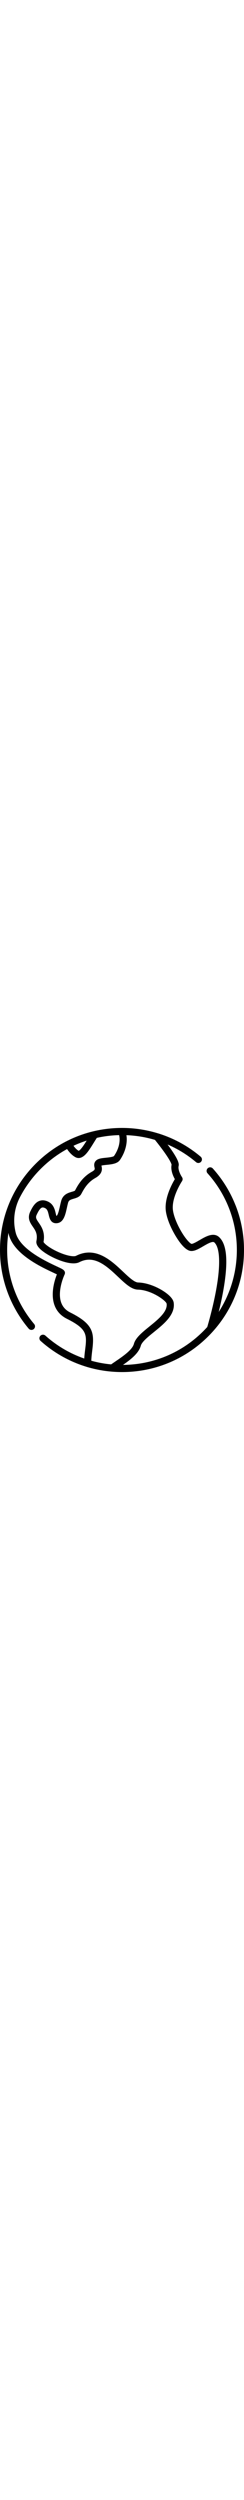 <?xml version="1.0" encoding="iso-8859-1"?>
<!-- Generator: Adobe Illustrator 19.0.0, SVG Export Plug-In . SVG Version: 6.00 Build 0)  -->
<svg width="50px" version="1.1" id="Capa_1" xmlns="http://www.w3.org/2000/svg" xmlns:xlink="http://www.w3.org/1999/xlink" x="0px" y="0px"
	 viewBox="0 0 512 512" style="enable-background:new 0 0 512 512;" xml:space="preserve">
<g>
	<g>
		<path d="M494.596,163.035c-0.103-0.264-0.221-0.516-0.35-0.762c-11.061-28.121-27.104-54.29-47.665-77.199
			c-2.766-3.083-7.506-3.341-10.591-0.572c-3.082,2.766-3.339,7.508-0.572,10.59c39.713,44.249,61.584,101.394,61.584,160.907
			c0,1.766-0.027,3.528-0.064,5.288c-0.013,0.62-0.032,1.239-0.05,1.859c-0.032,1.11-0.075,2.219-0.122,3.326
			c-0.034,0.783-0.064,1.567-0.105,2.349c-0.034,0.648-0.079,1.293-0.118,1.94c-2.517,41.177-15.517,80.816-37.637,115.291
			c4.844-19.651,9.796-42.795,12.889-65.488c6.535-47.946,2.665-77.849-11.829-91.419c-11.812-11.059-28.148-1.5-41.276,6.179
			c-5.277,3.087-14.115,8.249-16.942,7.795c-2.413-0.622-11.404-8.458-22.409-27.684c-9.805-17.13-16.239-34.966-16.791-46.547
			c-1.24-26.036,19.184-56.995,19.388-57.3c1.704-2.548,1.677-5.89-0.055-8.42c-2.551-3.724-8.796-15.155-7.099-23.216
			c0.787-3.736,2.293-10.909-23.195-45.237c9.809,4.235,19.35,9.13,28.553,14.671c0.063,0.038,0.128,0.067,0.191,0.102
			c10.851,6.553,21.22,13.984,31.048,22.281c3.164,2.674,7.896,2.272,10.568-0.892c2.672-3.165,2.272-7.896-0.893-10.568
			c-26.391-22.282-56.423-38.734-89.26-48.898c-0.128-0.04-0.259-0.054-0.387-0.086C307.12,3.857,281.711,0,256,0
			c-2.631,0-5.253,0.053-7.87,0.132c-0.285,0.009-0.569,0.022-0.854,0.031c-2.174,0.072-4.342,0.172-6.506,0.298
			c-0.207,0.012-0.414,0.025-0.621,0.038C177.734,4.287,119.578,30.384,74.982,74.981C26.63,123.333,0,187.62,0,256
			c0,60.334,21.392,118.92,60.234,164.968c1.483,1.759,3.602,2.664,5.736,2.664c1.707,0,3.425-0.58,4.832-1.767
			c3.166-2.671,3.567-7.402,0.896-10.568C35.135,367.951,15,312.799,15,256c0-12.143,0.894-24.148,2.647-35.941
			c0.018,0.081,0.034,0.162,0.052,0.242c0.178,0.794,0.365,1.598,0.561,2.418c10.024,41.755,67.145,68.464,94.596,81.3
			c2.211,1.034,4.566,2.135,6.525,3.085c-2.699,6.892-6.697,18.842-8.151,32.196c-3.134,28.793,6.937,49.875,29.123,60.968
			c43.768,21.884,42.288,33.515,37.891,68.043c-0.697,5.482-1.176,10.551-1.457,15.319c-29.863-10.385-57.624-26.631-81.598-48.124
			c-3.086-2.764-7.826-2.504-10.591,0.578c-2.764,3.084-2.506,7.825,0.578,10.59c28.041,25.138,60.953,43.531,96.359,54.282
			c0.097,0.034,0.186,0.082,0.286,0.112c3.246,0.981,6.522,1.877,9.81,2.728c0.317,0.082,0.634,0.166,0.952,0.247
			c1.522,0.388,3.048,0.761,4.578,1.121c0.528,0.124,1.056,0.245,1.584,0.366c1.399,0.32,2.799,0.632,4.204,0.928
			c0.7,0.148,1.403,0.287,2.105,0.429c1.279,0.258,2.558,0.518,3.841,0.756c0.96,0.179,1.923,0.341,2.885,0.509
			c1.053,0.184,2.104,0.377,3.159,0.548c2.023,0.328,4.051,0.63,6.084,0.909c0.501,0.069,1.004,0.125,1.505,0.191
			c1.649,0.217,3.3,0.423,4.955,0.607c0.541,0.06,1.082,0.111,1.623,0.168c1.657,0.174,3.316,0.335,4.979,0.478
			c0.19,0.016,0.38,0.039,0.571,0.055c0.075,0.006,0.15,0.005,0.225,0.009C241.881,511.693,248.924,512,256,512
			c68.38,0,132.667-26.629,181.019-74.981c44.147-44.148,70.172-101.582,74.366-163.285c0.019-0.272,0.032-0.544,0.05-0.816
			c0.106-1.639,0.206-3.28,0.281-4.924c0.038-0.824,0.06-1.65,0.091-2.474c0.041-1.147,0.091-2.292,0.118-3.441
			c0.048-2.023,0.074-4.05,0.074-6.078C512,223.931,506.145,192.654,494.596,163.035z M181.886,26.568
			c-3.286,5.297-6.611,10.51-9.742,14.559c-4.111,5.316-6.33,6.595-7.038,6.891c-3.067-1.573-7.288-5.444-10.901-10.591
			C163.195,33.233,172.437,29.609,181.886,26.568z M242.354,489.574c-3.202,2.187-6.264,4.278-9.181,6.343
			c-0.382-0.036-0.762-0.08-1.144-0.118c-1.329-0.131-2.658-0.266-3.984-0.419c-1.277-0.148-2.55-0.315-3.823-0.484
			c-0.467-0.062-0.936-0.114-1.402-0.179c-10.579-1.465-21.012-3.634-31.242-6.468c0.193-5.467,0.704-11.422,1.547-18.044
			c5.006-39.326,5.065-57.789-46.062-83.353c-16.227-8.114-23.277-23.455-20.955-45.597c1.882-17.947,9.337-33.635,9.408-33.784
			c0.186-0.383,0.337-0.782,0.455-1.191c1.862-6.486-4.346-9.75-6.996-11.144c-2.374-1.248-5.635-2.773-9.764-4.704
			c-23.349-10.918-78.027-36.485-86.363-71.208c-0.178-0.746-0.35-1.481-0.514-2.212c-5.371-23.871-2.071-49.162,9.288-71.216
			c21.984-42.674,57.015-78.482,99.13-101.494c5.155,7.88,12.007,14.505,18.36,17.477c7.15,3.342,14.696,0.504,22.427-8.443
			c5.148-5.958,10.29-14.301,15.262-22.369c2.107-3.417,4.27-6.927,6.373-10.148c15.292-3.419,30.982-5.343,46.755-5.736
			c2.557,10.357,1.089,26.429-10.576,43.602c-1.533,2.257-12.448,3.35-17.109,3.816c-8.805,0.882-16.409,1.643-20.87,6.105
			c-5.044,5.043-3.728,11.07-3.022,14.308c0.803,3.678,1.135,5.2-6.025,9.236c-20.001,11.274-29.29,28.595-34.279,37.901
			l-0.639,1.187c-0.508,0.942-4.272,2.028-6.763,2.745c-7.311,2.107-18.359,5.292-22.148,18.754
			c-1.081,3.842-1.969,7.869-2.827,11.764c-1.454,6.6-4.076,18.497-7.235,20.191c-0.559-1.382-1.15-3.924-1.57-5.728
			c-1.706-7.322-4.283-18.388-15.141-23.982c-6.495-3.346-12.699-4.064-18.447-2.137c-9.808,3.291-15.329,13.357-19.734,22.533
			c-6.797,14.16-0.137,23.833,5.214,31.605c5.412,7.859,10.523,15.281,7.715,29.905c-1.326,6.907,3.209,14.164,13.864,22.188
			c9.863,7.428,24.465,14.991,38.105,19.738c11.748,4.089,27.868,7.888,37.953,2.771c14.21-7.211,27.849-7.054,42.924,0.496
			c13.918,6.971,26.983,19.343,38.51,30.259c14.995,14.2,27.946,26.464,41.594,26.781c28.254,0.657,58.675,22.912,60.192,29.358
			c2.418,16.765-18.014,33.314-36.042,47.915c-14.97,12.125-29.111,23.579-32.591,36.454
			C277.554,465.531,258.036,478.862,242.354,489.574z M434.924,417.462c-2.753,3.043-5.588,6.03-8.51,8.952
			c-45.032,45.032-104.749,70.032-168.351,70.562c16.542-11.509,33.15-24.494,37.398-40.213
			c2.213-8.188,15.094-18.622,27.552-28.711c21.131-17.114,45.081-36.513,41.446-61.711c-1.703-11.809-19.413-23.112-26.949-27.423
			c-15.837-9.061-33.238-14.451-47.738-14.789c0,0,0,0-0.001,0c-7.876-0.183-19.951-11.619-31.629-22.677
			c-24.155-22.874-57.236-54.2-98.536-33.239c-4.441,2.254-18.386,0.368-36.446-7.598c-19.974-8.811-30.475-18.246-31.842-21.516
			c3.714-20.405-4.323-32.075-10.207-40.619c-5.262-7.642-6.935-10.591-4.046-16.609c2.223-4.632,6.362-13.254,10.983-14.804
			c0.656-0.22,2.65-0.89,6.806,1.251c4.366,2.249,5.765,7.023,7.402,14.05c1.565,6.724,4.169,17.985,16.135,17.516
			c14.968-0.581,18.664-17.354,21.925-32.153c0.813-3.688,1.653-7.501,2.618-10.929c1.389-4.935,4.518-6.288,11.863-8.404
			c5.485-1.581,12.311-3.549,15.811-10.038l0.654-1.219c4.571-8.523,12.22-22.788,28.426-31.923
			c6.964-3.925,11.247-8.303,13.091-13.382c1.791-4.933,0.848-9.256,0.224-12.117c-0.049-0.225-0.104-0.477-0.156-0.726
			c2.475-0.724,7.42-1.219,10.889-1.566c10.57-1.059,22.551-2.258,28.022-10.313c11.317-16.661,16.138-35.934,13.494-51.931
			c20.414,0.78,40.554,4.133,59.949,9.933c32.049,40.101,34.632,50.499,34.827,52.121c-2.261,11.555,3.269,23.771,6.854,30.148
			c-6.072,10.155-20.512,37.133-19.317,62.218c0.678,14.245,7.856,34.454,19.2,54.059c16.107,27.836,27.294,33.409,32.529,34.255
			c8.225,1.328,17.325-4.003,26.967-9.644c8.361-4.889,19.815-11.586,23.452-8.176c13.82,12.938,10.454,54.702,7.219,78.445
			C451.572,357.872,440.094,399.733,434.924,417.462z"/>
	</g>
</g>
<g>
</g>
<g>
</g>
<g>
</g>
<g>
</g>
<g>
</g>
<g>
</g>
<g>
</g>
<g>
</g>
<g>
</g>
<g>
</g>
<g>
</g>
<g>
</g>
<g>
</g>
<g>
</g>
<g>
</g>
</svg>
